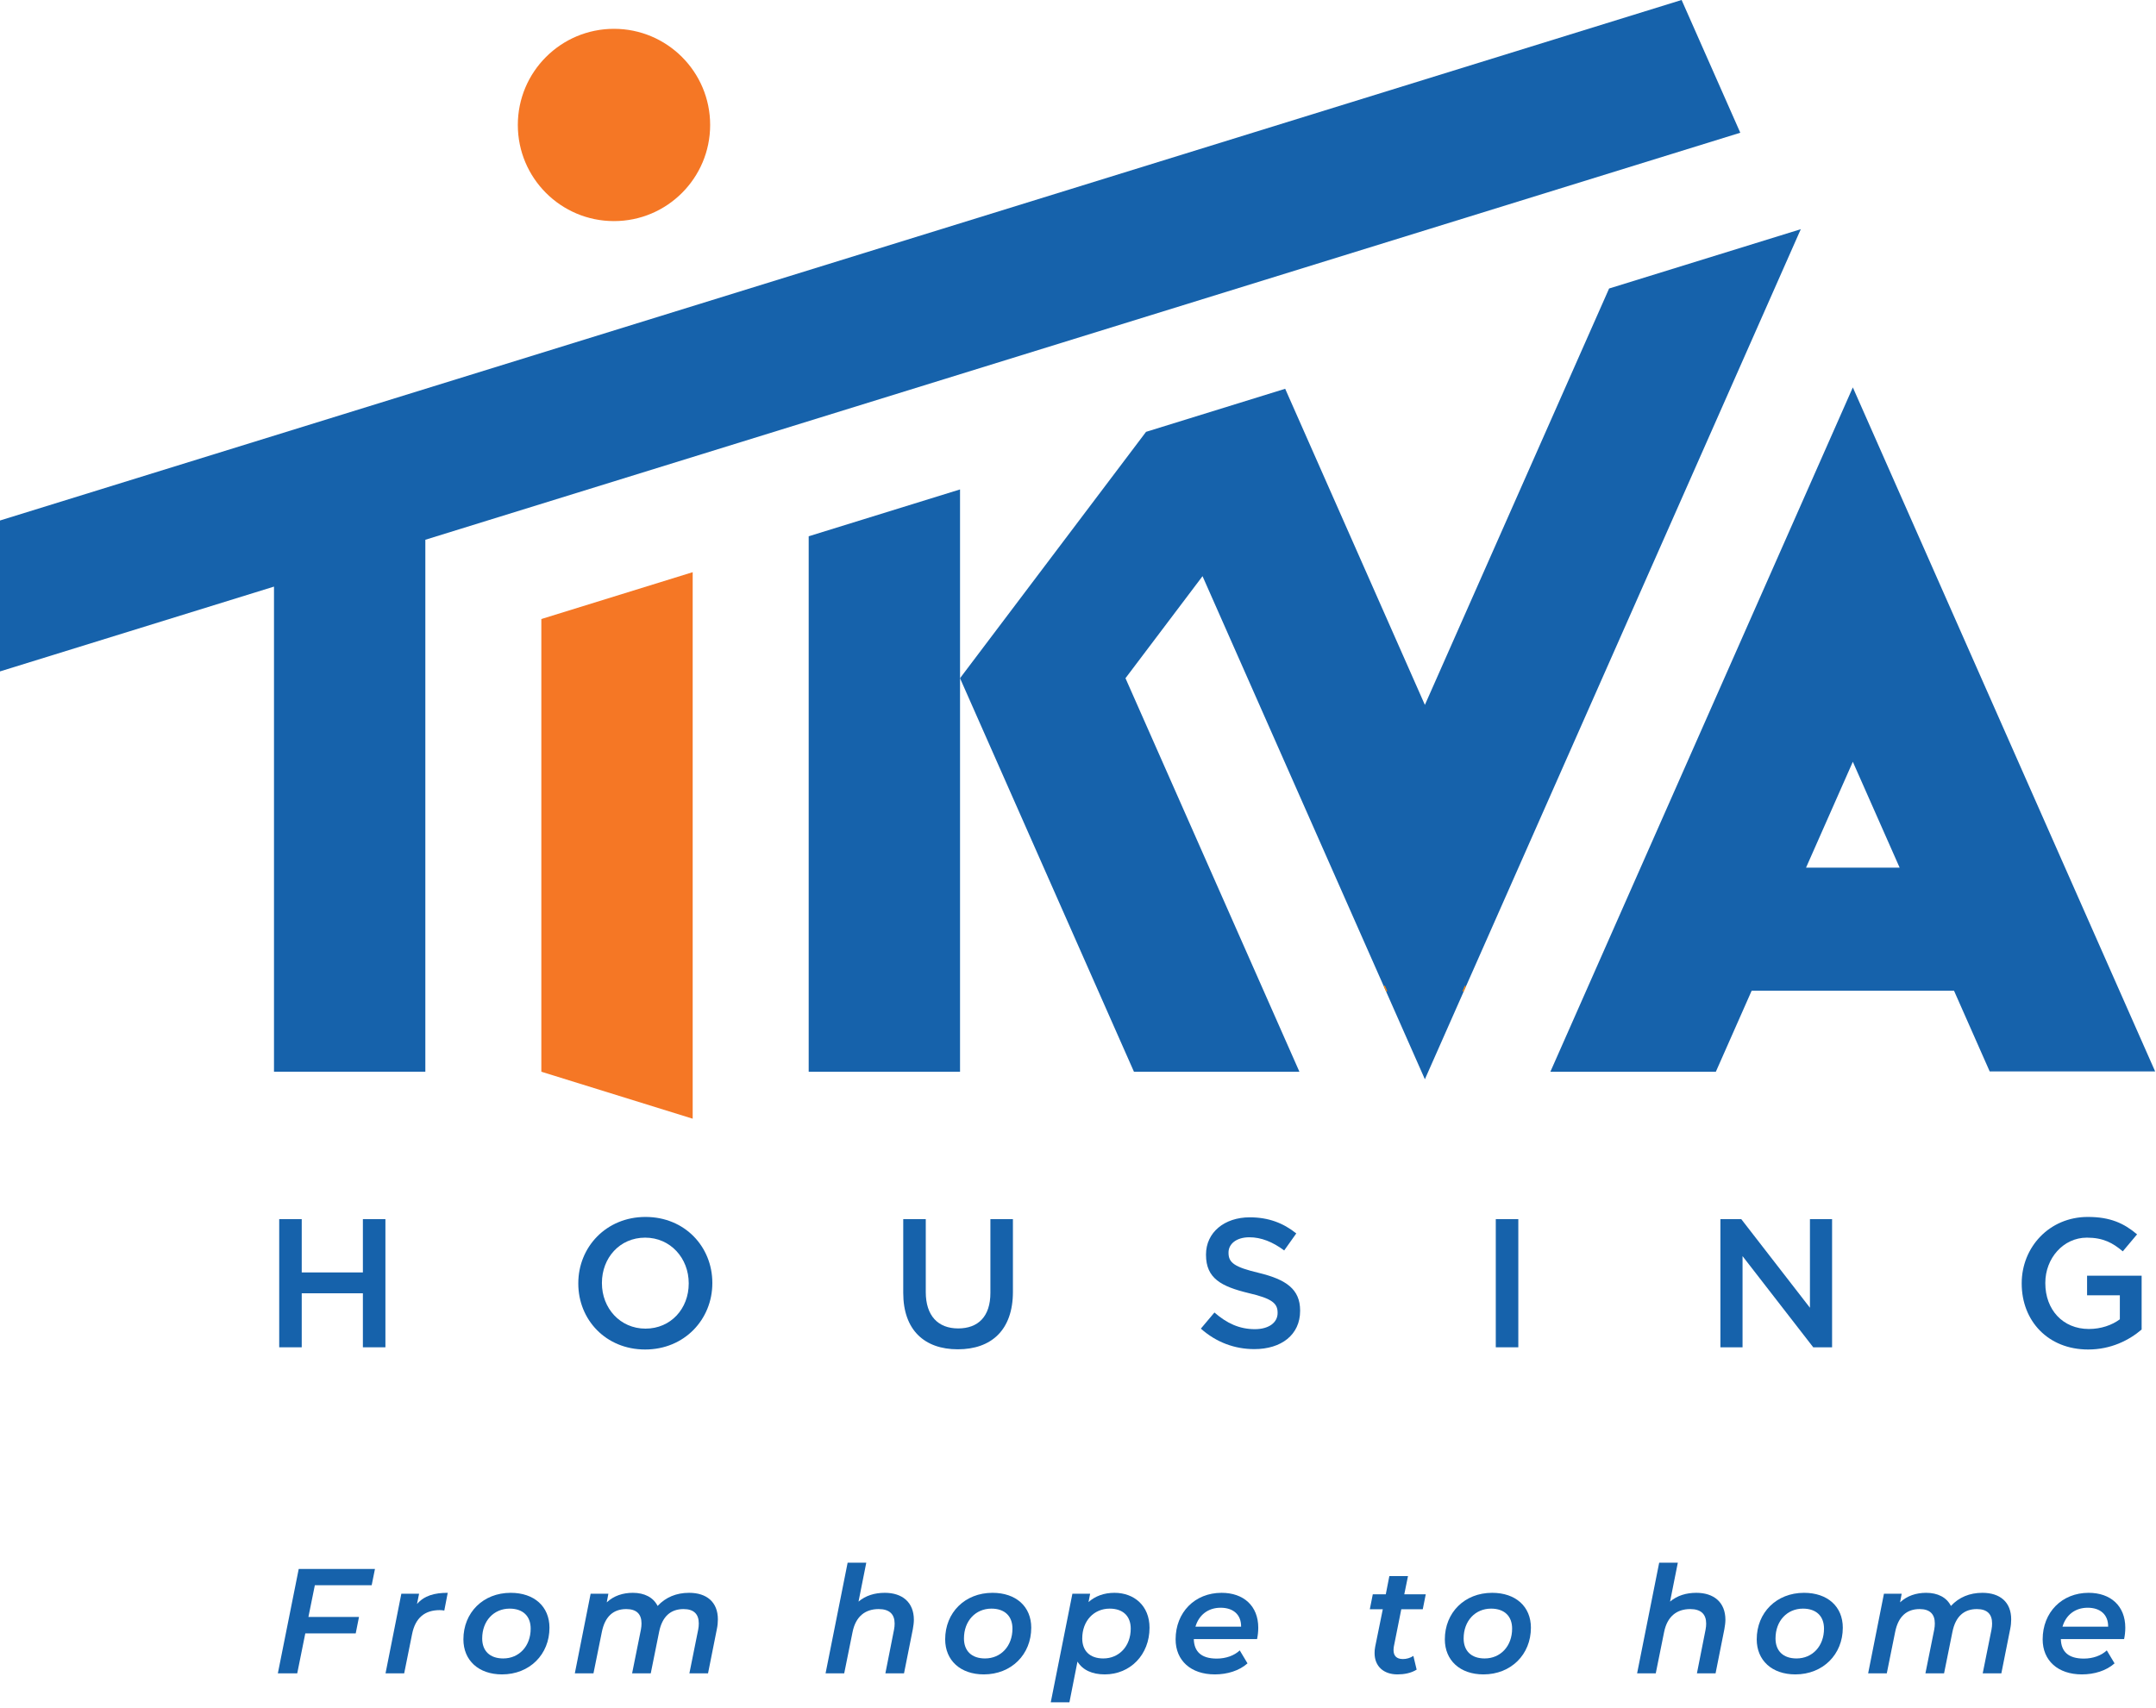 <svg width="212" height="168" viewBox="0 0 212 168" fill="none" xmlns="http://www.w3.org/2000/svg">
<path d="M171.123 13.055L165.353 -0.002L0 51.193V66.036L26.942 57.695V105.409H41.824V53.087L171.123 13.055Z" fill="#1662AB"/>
<path d="M27.455 119.908H29.669V125.149H35.683V119.908H37.898V132.512H35.683V127.2H29.669V132.512H27.455V119.908Z" fill="#1662AB"/>
<path d="M67.722 126.247V126.209C67.722 123.762 65.939 121.727 63.437 121.727C60.933 121.727 59.187 123.725 59.187 126.174V126.209C59.187 128.659 60.97 130.676 63.472 130.676C65.976 130.676 67.722 128.696 67.722 126.247ZM56.864 126.247V126.209C56.864 122.662 59.601 119.691 63.472 119.691C67.343 119.691 70.044 122.627 70.044 126.174V126.209C70.044 129.758 67.308 132.729 63.437 132.729C59.566 132.729 56.864 129.793 56.864 126.247Z" fill="#1662AB"/>
<path d="M88.816 127.164V119.908H91.031V127.075C91.031 129.414 92.237 130.656 94.218 130.656C96.181 130.656 97.386 129.487 97.386 127.164V119.908H99.601V127.057C99.601 130.818 97.478 132.709 94.181 132.709C90.906 132.709 88.816 130.818 88.816 127.164Z" fill="#1662AB"/>
<path d="M118.081 130.676L119.416 129.09C120.62 130.135 121.845 130.729 123.394 130.729C124.763 130.729 125.627 130.08 125.627 129.145V129.11C125.627 128.209 125.122 127.723 122.783 127.182C120.099 126.534 118.587 125.742 118.587 123.42V123.383C118.587 121.223 120.386 119.729 122.89 119.729C124.726 119.729 126.185 120.286 127.463 121.313L126.275 122.987C125.14 122.141 124.005 121.691 122.853 121.691C121.558 121.691 120.801 122.358 120.801 123.186V123.221C120.801 124.194 121.377 124.625 123.808 125.201C126.472 125.85 127.841 126.805 127.841 128.893V128.928C127.841 131.287 125.986 132.691 123.34 132.691C121.414 132.691 119.595 132.026 118.081 130.676Z" fill="#1662AB"/>
<path d="M147.081 119.908H149.296V132.512H147.081V119.908Z" fill="#1662AB"/>
<path d="M169.168 119.908H171.22L177.972 128.623V119.908H180.149V132.512H178.296L171.345 123.545V132.512H169.168V119.908Z" fill="#1662AB"/>
<path d="M198.795 126.247V126.209C198.795 122.682 201.496 119.691 205.295 119.691C207.492 119.691 208.841 120.305 210.139 121.403L208.733 123.076C207.761 122.248 206.807 121.727 205.204 121.727C202.883 121.727 201.116 123.762 201.116 126.174V126.209C201.116 128.803 202.828 130.711 205.401 130.711C206.591 130.711 207.671 130.334 208.445 129.758V127.399H205.223V125.471H210.587V130.766C209.345 131.828 207.561 132.729 205.329 132.729C201.387 132.729 198.795 129.92 198.795 126.247Z" fill="#1662AB"/>
<path d="M177.589 85.335L182.189 74.924L186.791 85.335H177.589ZM195.647 105.379H211.916L182.189 38.102L152.449 105.41H168.72L172.24 97.442H192.14L195.647 105.379Z" fill="#1662AB"/>
<path d="M79.519 52.745V105.41H94.401V48.137L79.519 52.745Z" fill="#1662AB"/>
<path d="M50.918 12.291C50.918 7.068 55.151 2.835 60.373 2.835C65.595 2.835 69.829 7.068 69.829 12.291C69.829 17.512 65.595 21.746 60.373 21.746C55.151 21.746 50.918 17.512 50.918 12.291Z" fill="#F57725"/>
<path d="M140.109 106.15L177.072 22.542L158.223 28.376L140.109 69.329L126.372 38.238L112.719 42.465L112.691 42.474L94.399 66.704L111.502 105.41H127.772L110.669 66.704L118.245 56.669L140.109 106.15Z" fill="#1662AB"/>
<path d="M53.23 60.884V105.409L68.112 110.029V56.276L53.23 60.884Z" fill="#F57725"/>
<path d="M136.355 97.503L136.117 96.957" stroke="#F68712" stroke-width="0.12" stroke-miterlimit="10"/>
<path d="M143.859 97.519L144.096 96.973" stroke="#F68712" stroke-width="0.12" stroke-miterlimit="10"/>
<path d="M30.959 155.912L30.327 159.036H35.3L34.978 160.651H30.02L29.227 164.582H27.321L29.374 154.313H36.87L36.547 155.912H30.959Z" fill="#1662AB"/>
<path d="M44.025 156.66L43.688 158.405C43.526 158.376 43.409 158.362 43.233 158.362C41.796 158.362 40.843 159.095 40.52 160.723L39.743 164.582H37.909L39.464 156.748H41.209L41.004 157.76C41.723 156.939 42.706 156.66 44.025 156.66Z" fill="#1662AB"/>
<path d="M52.181 160.181C52.181 158.964 51.433 158.215 50.112 158.215C48.558 158.215 47.414 159.417 47.414 161.15C47.414 162.367 48.162 163.115 49.482 163.115C51.037 163.115 52.181 161.912 52.181 160.181ZM45.566 161.237C45.566 158.611 47.502 156.66 50.215 156.66C52.533 156.66 54.029 158.01 54.029 160.092C54.029 162.719 52.079 164.684 49.365 164.684C47.061 164.684 45.566 163.305 45.566 161.237Z" fill="#1662AB"/>
<path d="M70.589 159.272C70.589 159.564 70.561 159.887 70.487 160.24L69.621 164.582H67.788L68.653 160.283C68.697 160.063 68.712 159.858 68.712 159.667C68.712 158.758 68.228 158.259 67.215 158.259C65.954 158.259 65.118 158.977 64.811 160.503L63.989 164.582H62.155L63.02 160.283C63.064 160.063 63.079 159.858 63.079 159.667C63.079 158.758 62.595 158.259 61.582 158.259C60.321 158.259 59.485 158.977 59.178 160.519L58.356 164.582H56.523L58.077 156.748H59.822L59.662 157.599C60.351 156.953 61.245 156.66 62.228 156.66C63.357 156.66 64.237 157.1 64.663 157.951C65.455 157.1 66.496 156.66 67.758 156.66C69.49 156.66 70.589 157.57 70.589 159.272Z" fill="#1662AB"/>
<path d="M89.861 159.315C89.861 159.594 89.817 159.916 89.758 160.24L88.892 164.582H87.059L87.91 160.283C87.954 160.063 87.969 159.858 87.969 159.683C87.969 158.774 87.47 158.259 86.399 158.259C85.064 158.259 84.14 158.994 83.832 160.519L83.011 164.582H81.178L83.348 153.698H85.181L84.418 157.525C85.123 156.924 86.017 156.66 87.001 156.66C88.717 156.66 89.861 157.584 89.861 159.315Z" fill="#1662AB"/>
<path d="M99.555 160.181C99.555 158.964 98.806 158.215 97.486 158.215C95.931 158.215 94.787 159.417 94.787 161.15C94.787 162.367 95.535 163.115 96.856 163.115C98.41 163.115 99.555 161.912 99.555 160.181ZM92.939 161.237C92.939 158.611 94.876 156.66 97.589 156.66C99.907 156.66 101.403 158.01 101.403 160.092C101.403 162.719 99.452 164.684 96.739 164.684C94.436 164.684 92.939 163.305 92.939 161.237Z" fill="#1662AB"/>
<path d="M111.185 160.181C111.185 158.964 110.436 158.215 109.116 158.215C107.561 158.215 106.417 159.417 106.417 161.15C106.417 162.367 107.166 163.115 108.486 163.115C110.041 163.115 111.185 161.912 111.185 160.181ZM113.033 160.092C113.033 162.763 111.127 164.684 108.633 164.684C107.4 164.684 106.461 164.259 105.948 163.423L105.157 167.427H103.322L105.449 156.748H107.194L107.034 157.569C107.693 156.983 108.559 156.66 109.586 156.66C111.508 156.66 113.033 157.922 113.033 160.092Z" fill="#1662AB"/>
<path d="M117.548 159.991H122.038C122.053 158.787 121.245 158.127 120.028 158.127C118.782 158.127 117.886 158.846 117.548 159.991ZM123.607 161.208H117.387C117.417 162.455 118.136 163.129 119.646 163.129C120.542 163.129 121.363 162.836 121.905 162.323L122.668 163.599C121.847 164.332 120.659 164.684 119.456 164.684C117.094 164.684 115.598 163.32 115.598 161.237C115.598 158.581 117.49 156.66 120.116 156.66C122.287 156.66 123.725 157.951 123.725 160.092C123.725 160.489 123.68 160.871 123.607 161.208Z" fill="#1662AB"/>
<path d="M137.055 161.956C137.041 162.074 137.027 162.191 137.027 162.293C137.027 162.836 137.305 163.174 137.951 163.174C138.303 163.174 138.669 163.071 138.977 162.865L139.3 164.215C138.743 164.567 138.053 164.684 137.408 164.684C136.073 164.684 135.163 163.907 135.163 162.587C135.163 162.396 135.177 162.191 135.221 161.969L135.971 158.275H134.695L134.987 156.807H136.264L136.615 155.017H138.449L138.083 156.807H140.195L139.901 158.275H137.789L137.055 161.956Z" fill="#1662AB"/>
<path d="M148.687 160.181C148.687 158.964 147.937 158.215 146.617 158.215C145.063 158.215 143.92 159.417 143.92 161.15C143.92 162.367 144.667 163.115 145.987 163.115C147.541 163.115 148.687 161.912 148.687 160.181ZM142.071 161.237C142.071 158.611 144.007 156.66 146.72 156.66C149.039 156.66 150.535 158.01 150.535 160.092C150.535 162.719 148.584 164.684 145.871 164.684C143.567 164.684 142.071 163.305 142.071 161.237Z" fill="#1662AB"/>
<path d="M169.66 159.315C169.66 159.594 169.616 159.916 169.557 160.24L168.692 164.582H166.859L167.709 160.283C167.753 160.063 167.768 159.858 167.768 159.683C167.768 158.774 167.269 158.259 166.199 158.259C164.864 158.259 163.939 158.994 163.632 160.519L162.811 164.582H160.977L163.148 153.698H164.981L164.217 157.525C164.923 156.924 165.817 156.66 166.8 156.66C168.516 156.66 169.66 157.584 169.66 159.315Z" fill="#1662AB"/>
<path d="M179.355 160.181C179.355 158.964 178.605 158.215 177.285 158.215C175.731 158.215 174.587 159.417 174.587 161.15C174.587 162.367 175.335 163.115 176.655 163.115C178.209 163.115 179.355 161.912 179.355 160.181ZM172.739 161.237C172.739 158.611 174.675 156.66 177.388 156.66C179.707 156.66 181.203 158.01 181.203 160.092C181.203 162.719 179.252 164.684 176.539 164.684C174.235 164.684 172.739 163.305 172.739 161.237Z" fill="#1662AB"/>
<path d="M197.761 159.272C197.761 159.564 197.732 159.887 197.659 160.24L196.793 164.582H194.96L195.824 160.283C195.869 160.063 195.883 159.858 195.883 159.667C195.883 158.758 195.4 158.259 194.387 158.259C193.125 158.259 192.289 158.977 191.983 160.503L191.16 164.582H189.327L190.192 160.283C190.236 160.063 190.251 159.858 190.251 159.667C190.251 158.758 189.767 158.259 188.755 158.259C187.492 158.259 186.656 158.977 186.349 160.519L185.528 164.582H183.695L185.249 156.748H186.993L186.833 157.599C187.523 156.953 188.417 156.66 189.4 156.66C190.529 156.66 191.409 157.1 191.835 157.951C192.627 157.1 193.668 156.66 194.931 156.66C196.661 156.66 197.761 157.57 197.761 159.272Z" fill="#1662AB"/>
<path d="M202.805 159.991H207.295C207.309 158.787 206.501 158.127 205.284 158.127C204.039 158.127 203.143 158.846 202.805 159.991ZM208.864 161.208H202.644C202.673 162.455 203.392 163.129 204.903 163.129C205.799 163.129 206.619 162.836 207.161 162.323L207.925 163.599C207.103 164.332 205.916 164.684 204.712 164.684C202.351 164.684 200.855 163.32 200.855 161.237C200.855 158.581 202.747 156.66 205.373 156.66C207.543 156.66 208.981 157.951 208.981 160.092C208.981 160.489 208.936 160.871 208.864 161.208Z" fill="#1662AB"/>
</svg>
